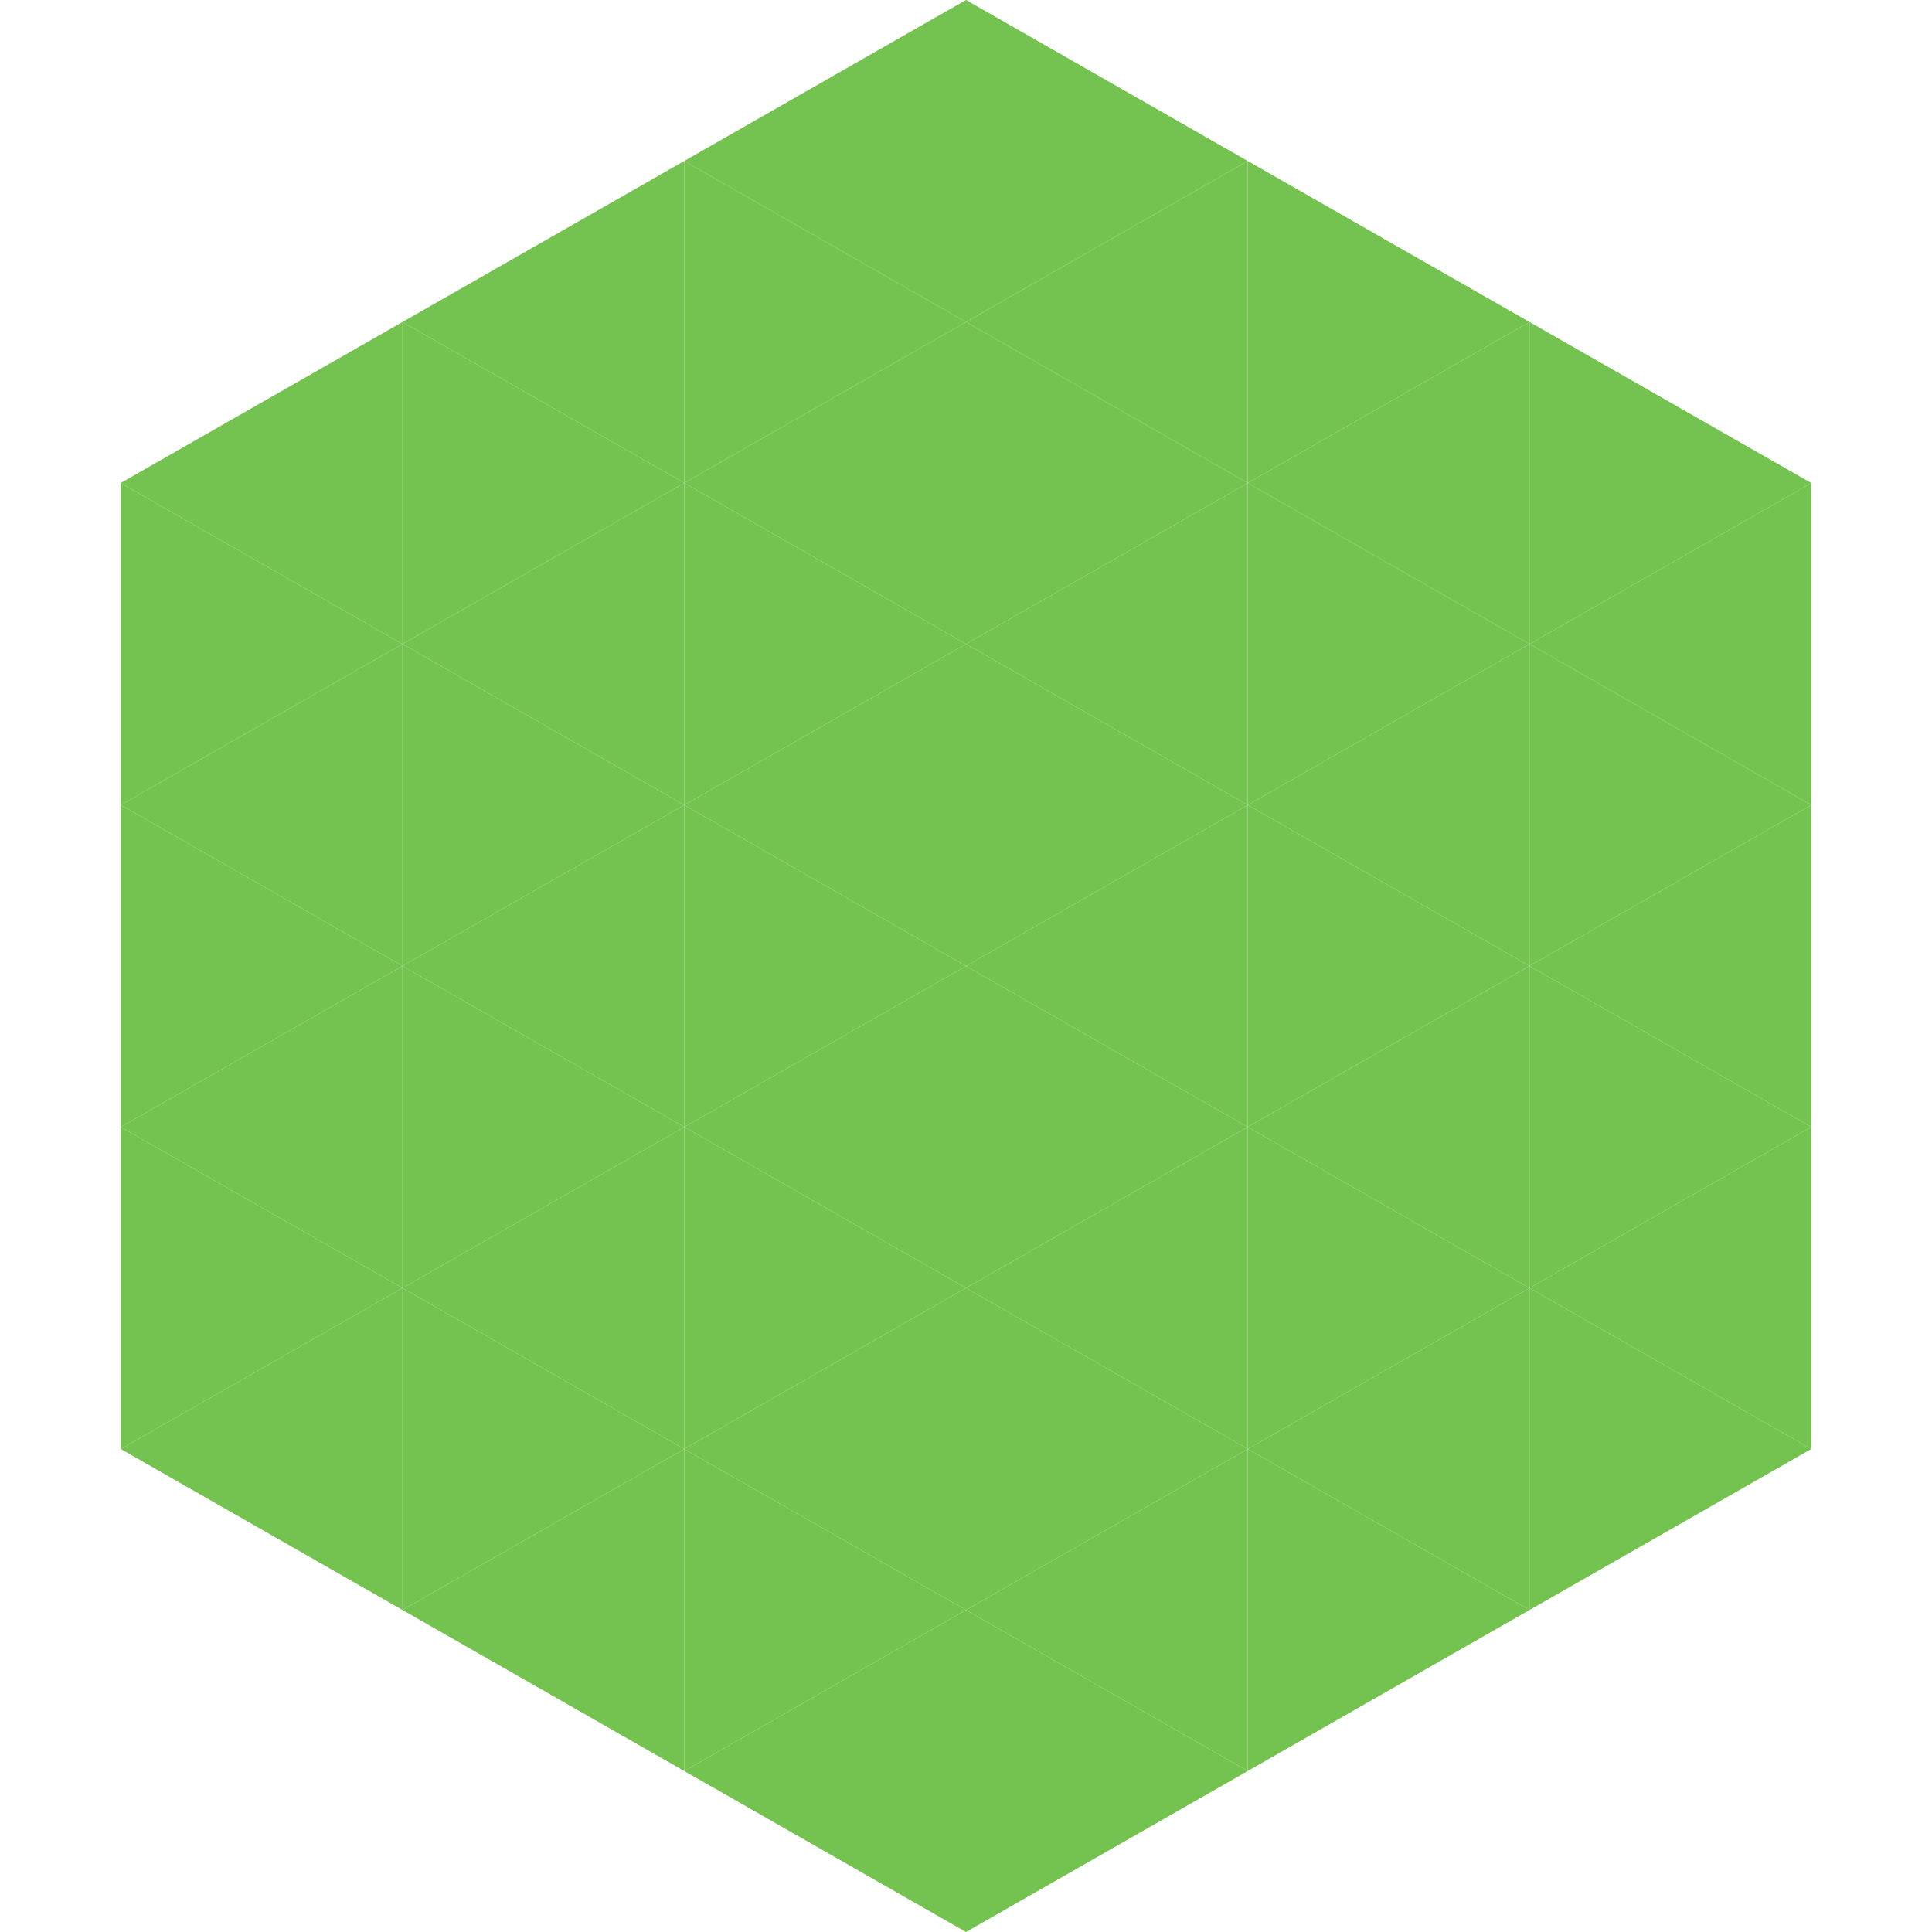 <?xml version="1.0"?>
<!-- Generated by SVGo -->
<svg width="240" height="240"
     xmlns="http://www.w3.org/2000/svg"
     xmlns:xlink="http://www.w3.org/1999/xlink">
<polygon points="50,40 15,60 50,80" style="fill:rgb(116,194,80)" />
<polygon points="190,40 225,60 190,80" style="fill:rgb(116,194,80)" />
<polygon points="15,60 50,80 15,100" style="fill:rgb(116,194,80)" />
<polygon points="225,60 190,80 225,100" style="fill:rgb(116,194,80)" />
<polygon points="50,80 15,100 50,120" style="fill:rgb(116,194,80)" />
<polygon points="190,80 225,100 190,120" style="fill:rgb(116,194,80)" />
<polygon points="15,100 50,120 15,140" style="fill:rgb(116,194,80)" />
<polygon points="225,100 190,120 225,140" style="fill:rgb(116,194,80)" />
<polygon points="50,120 15,140 50,160" style="fill:rgb(116,194,80)" />
<polygon points="190,120 225,140 190,160" style="fill:rgb(116,194,80)" />
<polygon points="15,140 50,160 15,180" style="fill:rgb(116,194,80)" />
<polygon points="225,140 190,160 225,180" style="fill:rgb(116,194,80)" />
<polygon points="50,160 15,180 50,200" style="fill:rgb(116,194,80)" />
<polygon points="190,160 225,180 190,200" style="fill:rgb(116,194,80)" />
<polygon points="15,180 50,200 15,220" style="fill:rgb(255,255,255); fill-opacity:0" />
<polygon points="225,180 190,200 225,220" style="fill:rgb(255,255,255); fill-opacity:0" />
<polygon points="50,0 85,20 50,40" style="fill:rgb(255,255,255); fill-opacity:0" />
<polygon points="190,0 155,20 190,40" style="fill:rgb(255,255,255); fill-opacity:0" />
<polygon points="85,20 50,40 85,60" style="fill:rgb(116,194,80)" />
<polygon points="155,20 190,40 155,60" style="fill:rgb(116,194,80)" />
<polygon points="50,40 85,60 50,80" style="fill:rgb(116,194,80)" />
<polygon points="190,40 155,60 190,80" style="fill:rgb(116,194,80)" />
<polygon points="85,60 50,80 85,100" style="fill:rgb(116,194,80)" />
<polygon points="155,60 190,80 155,100" style="fill:rgb(116,194,80)" />
<polygon points="50,80 85,100 50,120" style="fill:rgb(116,194,80)" />
<polygon points="190,80 155,100 190,120" style="fill:rgb(116,194,80)" />
<polygon points="85,100 50,120 85,140" style="fill:rgb(116,194,80)" />
<polygon points="155,100 190,120 155,140" style="fill:rgb(116,194,80)" />
<polygon points="50,120 85,140 50,160" style="fill:rgb(116,194,80)" />
<polygon points="190,120 155,140 190,160" style="fill:rgb(116,194,80)" />
<polygon points="85,140 50,160 85,180" style="fill:rgb(116,194,80)" />
<polygon points="155,140 190,160 155,180" style="fill:rgb(116,194,80)" />
<polygon points="50,160 85,180 50,200" style="fill:rgb(116,194,80)" />
<polygon points="190,160 155,180 190,200" style="fill:rgb(116,194,80)" />
<polygon points="85,180 50,200 85,220" style="fill:rgb(116,194,80)" />
<polygon points="155,180 190,200 155,220" style="fill:rgb(116,194,80)" />
<polygon points="120,0 85,20 120,40" style="fill:rgb(116,194,80)" />
<polygon points="120,0 155,20 120,40" style="fill:rgb(116,194,80)" />
<polygon points="85,20 120,40 85,60" style="fill:rgb(116,194,80)" />
<polygon points="155,20 120,40 155,60" style="fill:rgb(116,194,80)" />
<polygon points="120,40 85,60 120,80" style="fill:rgb(116,194,80)" />
<polygon points="120,40 155,60 120,80" style="fill:rgb(116,194,80)" />
<polygon points="85,60 120,80 85,100" style="fill:rgb(116,194,80)" />
<polygon points="155,60 120,80 155,100" style="fill:rgb(116,194,80)" />
<polygon points="120,80 85,100 120,120" style="fill:rgb(116,194,80)" />
<polygon points="120,80 155,100 120,120" style="fill:rgb(116,194,80)" />
<polygon points="85,100 120,120 85,140" style="fill:rgb(116,194,80)" />
<polygon points="155,100 120,120 155,140" style="fill:rgb(116,194,80)" />
<polygon points="120,120 85,140 120,160" style="fill:rgb(116,194,80)" />
<polygon points="120,120 155,140 120,160" style="fill:rgb(116,194,80)" />
<polygon points="85,140 120,160 85,180" style="fill:rgb(116,194,80)" />
<polygon points="155,140 120,160 155,180" style="fill:rgb(116,194,80)" />
<polygon points="120,160 85,180 120,200" style="fill:rgb(116,194,80)" />
<polygon points="120,160 155,180 120,200" style="fill:rgb(116,194,80)" />
<polygon points="85,180 120,200 85,220" style="fill:rgb(116,194,80)" />
<polygon points="155,180 120,200 155,220" style="fill:rgb(116,194,80)" />
<polygon points="120,200 85,220 120,240" style="fill:rgb(116,194,80)" />
<polygon points="120,200 155,220 120,240" style="fill:rgb(116,194,80)" />
<polygon points="85,220 120,240 85,260" style="fill:rgb(255,255,255); fill-opacity:0" />
<polygon points="155,220 120,240 155,260" style="fill:rgb(255,255,255); fill-opacity:0" />
</svg>
